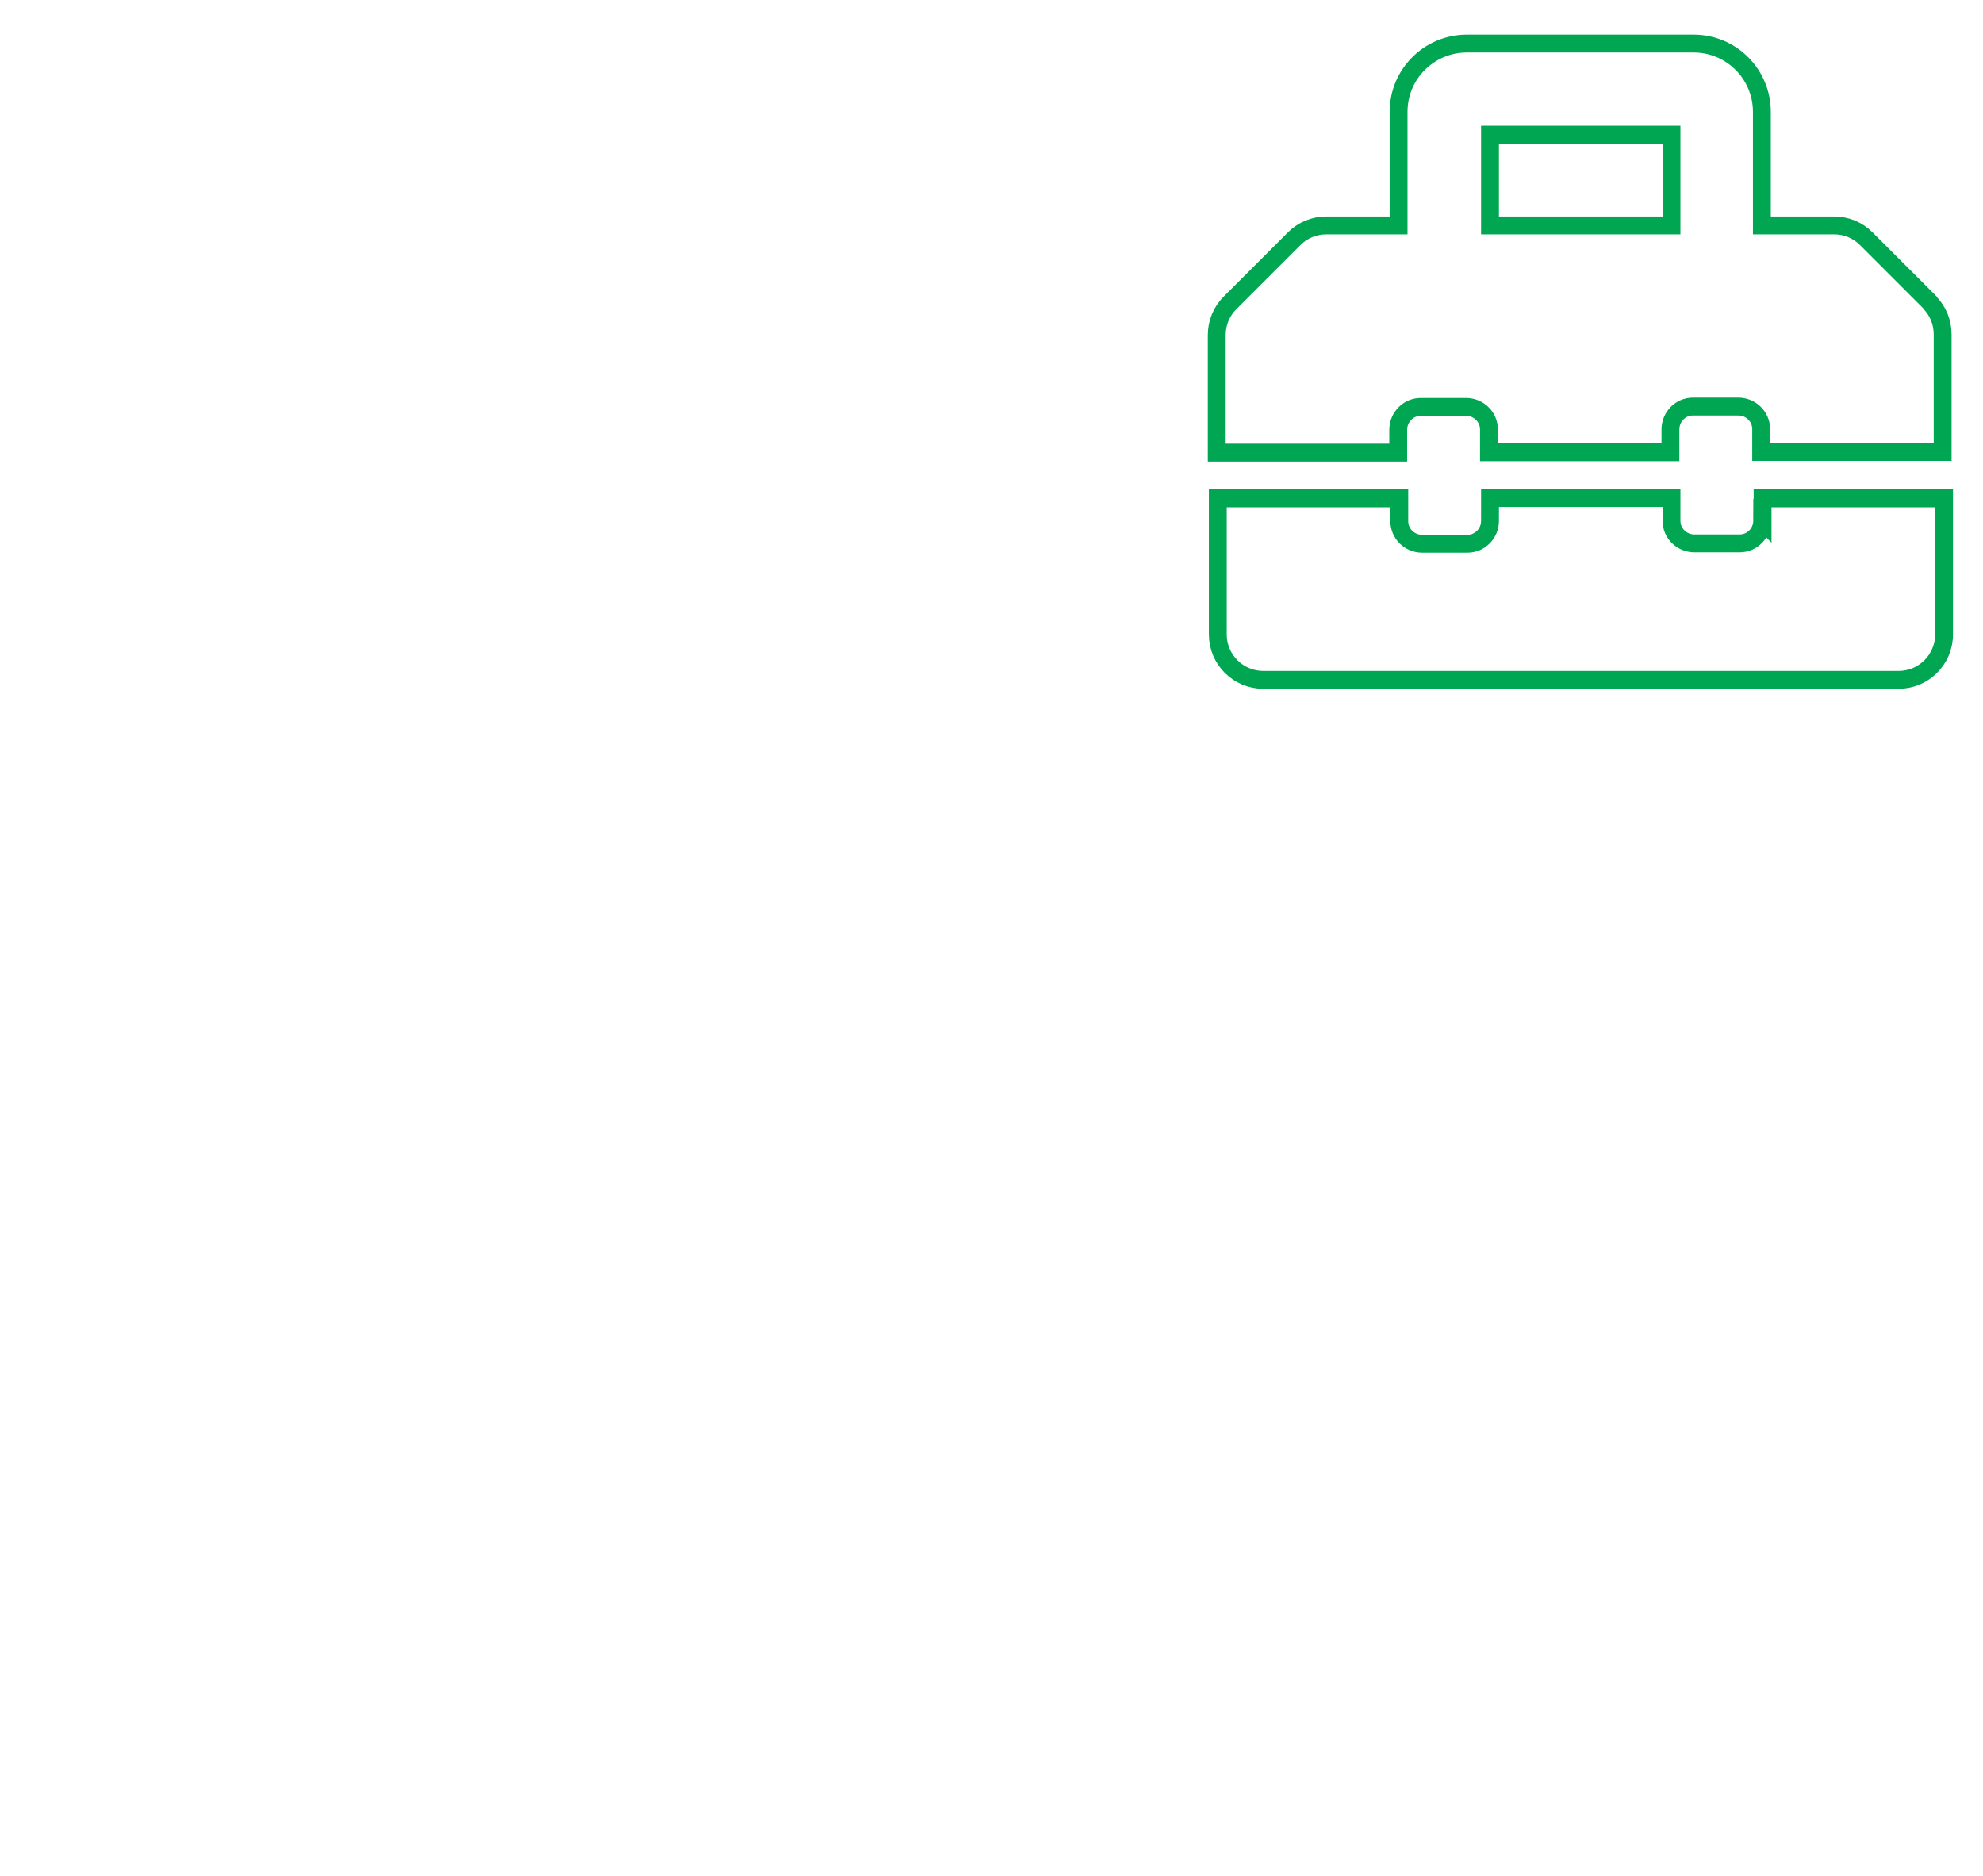 <?xml version="1.0" encoding="UTF-8"?><svg id="Layer_1" xmlns="http://www.w3.org/2000/svg" width="55.51" height="52.51" viewBox="0 0 55.51 52.51"><defs><style>.cls-1{fill:#fff;}.cls-2{fill:none;stroke:#00a651;stroke-width:.5px;}</style></defs><rect class="cls-1" width="55.51" height="52.51"/><path id="Icon_awesome-toolbox" class="cls-2" d="m54.04,8.48l-1.8-1.8c-.24-.24-.56-.37-.9-.37h-2.02v-3.18c0-1.05-.85-1.91-1.91-1.91h-6.35c-1.05,0-1.91.85-1.91,1.91v3.18h-2.02c-.34,0-.66.13-.9.37l-1.8,1.8c-.24.24-.37.56-.37.9v3.29h5.08v-.64c0-.35.28-.64.63-.64h1.27c.35,0,.64.28.64.63,0,0,0,0,0,0v.64h5.08v-.64c0-.35.28-.64.63-.64h1.27c.35,0,.64.28.64.63h0v.64h5.08v-3.29c0-.34-.13-.66-.37-.9Zm-7.25-2.17h-5.08v-2.54h5.08v2.54Zm2.54,8.26c0,.35-.28.64-.63.64,0,0,0,0,0,0h-1.27c-.35,0-.64-.28-.64-.63h0v-.64h-5.08v.64c0,.35-.28.64-.63.64,0,0,0,0,0,0h-1.27c-.35,0-.64-.28-.64-.63,0,0,0,0,0,0v-.64h-5.08v3.81c0,.7.57,1.27,1.27,1.27h17.79c.7,0,1.27-.57,1.27-1.27h0v-3.81h-5.08v.63Z"/></svg>
